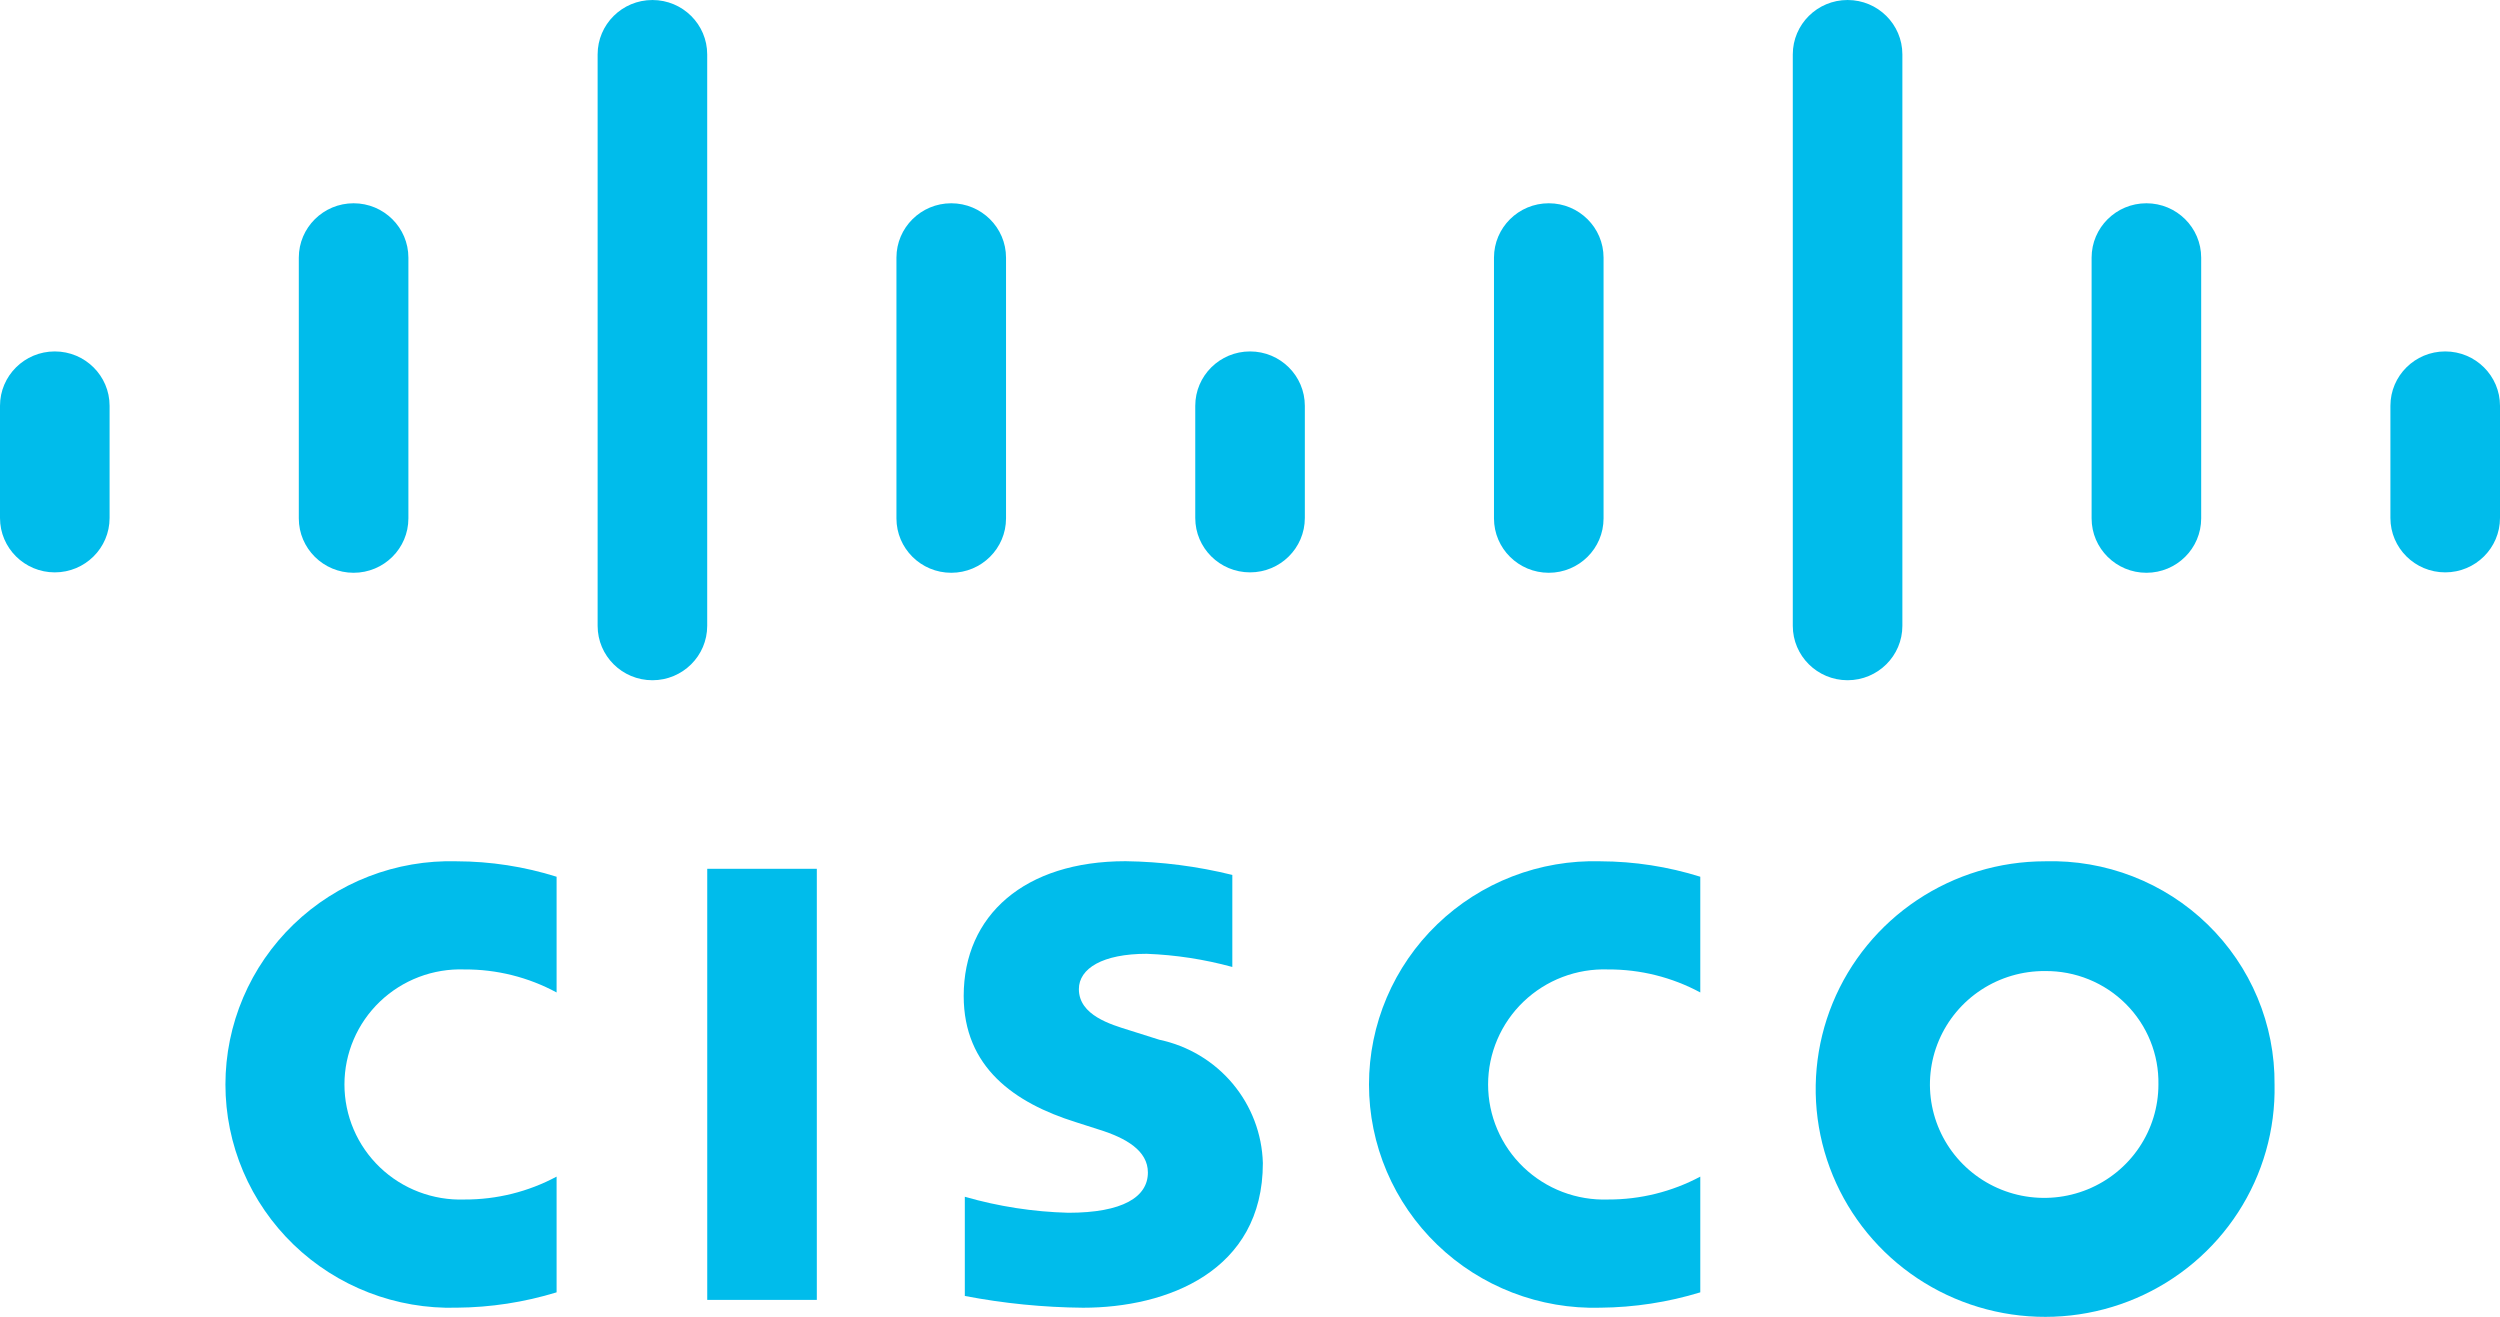<svg width="243" height="128" viewBox="0 0 243 128" fill="none" xmlns="http://www.w3.org/2000/svg">
<g id="Vector">
<path d="M221.086 105.406C221.177 109.803 219.946 114.128 217.551 117.828C215.157 121.528 211.706 124.436 207.639 126.182C203.573 127.927 199.075 128.431 194.719 127.628C190.363 126.826 186.347 124.754 183.182 121.677C180.017 118.599 177.847 114.656 176.948 110.349C176.05 106.042 176.464 101.567 178.137 97.495C179.811 93.423 182.668 89.938 186.345 87.484C190.021 85.03 194.351 83.719 198.781 83.718C201.695 83.633 204.595 84.133 207.31 85.188C210.024 86.242 212.497 87.829 214.579 89.854C216.661 91.879 218.311 94.299 219.429 96.972C220.547 99.644 221.111 102.513 221.086 105.406ZM198.781 94.387C196.581 94.37 194.425 95.002 192.587 96.203C190.75 97.404 189.313 99.12 188.459 101.133C187.605 103.146 187.373 105.366 187.792 107.51C188.211 109.654 189.262 111.627 190.812 113.177C192.362 114.727 194.341 115.786 196.498 116.218C198.655 116.649 200.892 116.436 202.927 115.603C204.961 114.77 206.7 113.357 207.923 111.541C209.147 109.726 209.8 107.59 209.799 105.406C209.825 103.959 209.558 102.521 209.014 101.178C208.471 99.835 207.662 98.614 206.634 97.586C205.607 96.559 204.383 95.746 203.034 95.197C201.685 94.647 200.239 94.372 198.781 94.387Z" fill="#00BCEB"/>
<path d="M165.268 96.467C162.518 94.985 159.436 94.216 156.307 94.23C154.794 94.177 153.287 94.428 151.874 94.966C150.462 95.504 149.173 96.32 148.084 97.363C146.996 98.406 146.13 99.657 145.539 101.039C144.948 102.422 144.643 103.909 144.643 105.411C144.643 106.913 144.948 108.4 145.539 109.782C146.13 111.165 146.996 112.416 148.084 113.459C149.173 114.502 150.462 115.318 151.874 115.856C153.287 116.394 154.794 116.644 156.307 116.592C159.434 116.602 162.514 115.837 165.268 114.368V125.616C162.123 126.577 158.853 127.079 155.562 127.108C152.639 127.192 149.728 126.693 147.003 125.64C144.277 124.588 141.792 123.003 139.695 120.98C137.597 118.958 135.93 116.537 134.791 113.863C133.652 111.189 133.066 108.316 133.066 105.413C133.066 102.51 133.652 99.636 134.791 96.962C135.93 94.288 137.597 91.868 139.695 89.845C141.792 87.822 144.277 86.237 147.003 85.185C149.728 84.133 152.639 83.634 155.562 83.718C158.855 83.728 162.128 84.234 165.268 85.219V96.467Z" fill="#00BCEB"/>
<path d="M119.782 93.989C117.065 93.245 114.271 92.816 111.456 92.71C107.186 92.71 104.867 94.129 104.867 96.144C104.867 98.695 107.996 99.585 109.749 100.134L112.688 101.063C115.478 101.65 117.987 103.151 119.812 105.325C121.637 107.5 122.672 110.221 122.75 113.05C122.75 123.576 113.426 127.111 105.275 127.111C101.416 127.077 97.569 126.694 93.78 125.967V116.325C97.052 117.268 100.433 117.791 103.839 117.881C109.136 117.881 111.575 116.344 111.575 113.969C111.575 111.847 109.466 110.62 106.824 109.796C106.178 109.584 105.209 109.282 104.55 109.067C98.617 107.206 93.671 103.745 93.671 96.808C93.671 88.971 99.582 83.709 109.4 83.709C112.901 83.755 116.384 84.203 119.782 85.043V93.989Z" fill="#00BCEB"/>
<path d="M79.395 84.447H68.744V126.349H79.395V84.447Z" fill="#00BCEB"/>
<path d="M54.101 96.467C51.357 94.983 48.278 94.213 45.153 94.23C43.64 94.176 42.132 94.425 40.718 94.963C39.304 95.501 38.014 96.316 36.924 97.359C35.835 98.403 34.968 99.653 34.377 101.037C33.785 102.42 33.48 103.908 33.48 105.411C33.48 106.914 33.785 108.401 34.377 109.785C34.968 111.168 35.835 112.419 36.924 113.462C38.014 114.506 39.304 115.321 40.718 115.858C42.132 116.396 43.64 116.645 45.153 116.592C48.276 116.604 51.353 115.839 54.101 114.367V125.615C50.954 126.58 47.682 127.083 44.389 127.107C41.467 127.189 38.559 126.688 35.836 125.634C33.112 124.581 30.63 122.996 28.534 120.973C26.439 118.951 24.773 116.531 23.636 113.859C22.498 111.186 21.912 108.314 21.912 105.412C21.912 102.511 22.498 99.639 23.636 96.966C24.773 94.293 26.439 91.874 28.534 89.852C30.63 87.829 33.112 86.244 35.836 85.19C38.559 84.137 41.467 83.636 44.389 83.718C47.684 83.725 50.959 84.231 54.101 85.219V96.467Z" fill="#00BCEB"/>
<path d="M243 39.446C243 36.526 240.616 34.159 237.674 34.159C234.733 34.159 232.348 36.526 232.348 39.446V50.347C232.348 53.267 234.733 55.634 237.674 55.634C240.616 55.634 243 53.267 243 50.347V39.446Z" fill="#00BCEB"/>
<path d="M213.955 25.045C213.955 22.125 211.571 19.758 208.63 19.758C205.688 19.758 203.304 22.125 203.304 25.045V50.387C203.304 53.307 205.688 55.674 208.63 55.674C211.571 55.674 213.955 53.307 213.955 50.387V25.045Z" fill="#00BCEB"/>
<path d="M184.911 5.287C184.911 2.367 182.526 0 179.585 0C176.644 0 174.259 2.367 174.259 5.287V60.831C174.259 63.751 176.644 66.118 179.585 66.118C182.526 66.118 184.911 63.751 184.911 60.831V5.287Z" fill="#00BCEB"/>
<path d="M155.866 25.045C155.866 22.125 153.482 19.758 150.541 19.758C147.599 19.758 145.215 22.125 145.215 25.045V50.387C145.215 53.307 147.599 55.674 150.541 55.674C153.482 55.674 155.866 53.307 155.866 50.387V25.045Z" fill="#00BCEB"/>
<path d="M126.83 39.446C126.83 36.526 124.446 34.159 121.505 34.159C118.563 34.159 116.179 36.526 116.179 39.446V50.347C116.179 53.267 118.563 55.634 121.505 55.634C124.446 55.634 126.83 53.267 126.83 50.347V39.446Z" fill="#00BCEB"/>
<path d="M97.786 25.045C97.786 22.125 95.401 19.758 92.46 19.758C89.519 19.758 87.134 22.125 87.134 25.045V50.387C87.134 53.307 89.519 55.674 92.46 55.674C95.401 55.674 97.786 53.307 97.786 50.387V25.045Z" fill="#00BCEB"/>
<path d="M68.74 5.288C68.74 2.368 66.356 0.001 63.415 0.001C60.473 0.001 58.089 2.368 58.089 5.288V60.832C58.089 63.752 60.473 66.119 63.415 66.119C66.356 66.119 68.74 63.752 68.74 60.832V5.288Z" fill="#00BCEB"/>
<path d="M39.696 25.045C39.696 22.125 37.312 19.758 34.37 19.758C31.429 19.758 29.044 22.125 29.044 25.045V50.387C29.044 53.307 31.429 55.674 34.37 55.674C37.312 55.674 39.696 53.307 39.696 50.387V25.045Z" fill="#00BCEB"/>
<path d="M10.652 39.446C10.652 36.526 8.267 34.159 5.326 34.159C2.384 34.159 0 36.526 0 39.446V50.348C0 53.268 2.384 55.635 5.326 55.635C8.267 55.635 10.652 53.268 10.652 50.348V39.446Z" fill="#00BCEB"/>
</g>
</svg>
